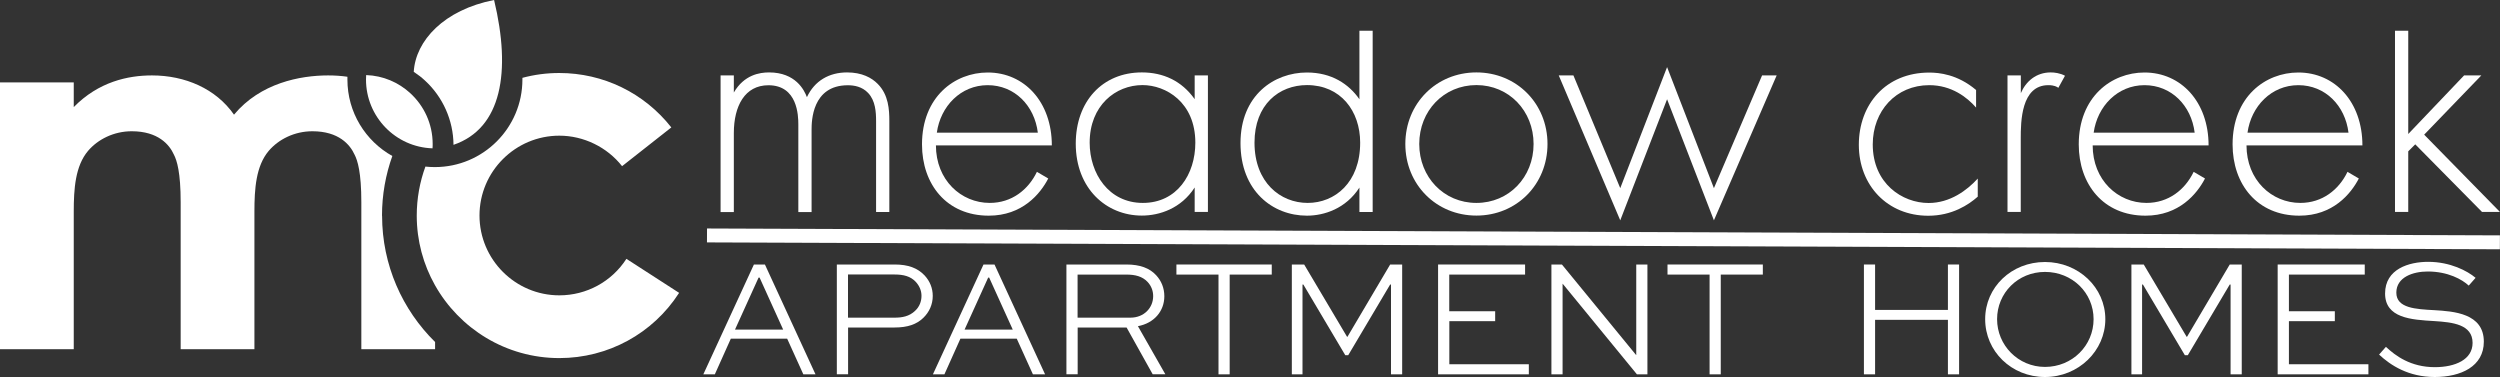 <?xml version="1.0" encoding="UTF-8"?>
<svg id="uuid-2eaf551f-95ea-4721-9aef-3121f0a98523" data-name="logos" xmlns="http://www.w3.org/2000/svg" viewBox="0 0 300 45.25">
  <rect x="0" y="0" width="300" height="45.25" fill="#333333" stroke="none"/>
  <g>
    <path d="M86.47,9.05h1.59v2.05c1.24-2.13,3.11-2.41,4.23-2.41,3.19,0,4.23,2.13,4.54,2.97.92-1.97,2.67-2.97,4.82-2.97,1.79,0,2.95.64,3.67,1.37,1.32,1.32,1.4,3.13,1.4,4.46v10.92h-1.59v-10.92c0-1.08-.08-2.45-.96-3.37-.72-.76-1.67-.92-2.43-.92-4.31,0-4.35,4.34-4.35,5.34v9.88h-1.59v-10.52c0-1.04-.08-4.7-3.59-4.7-2.83,0-4.15,2.49-4.15,5.74v9.48h-1.59V9.05Z" style="fill: #fff;"/>
    <path d="M112.31,17.44c0,4.18,3.03,6.91,6.46,6.91,2.63,0,4.62-1.57,5.66-3.73l1.36.8c-.96,1.85-3.11,4.46-7.14,4.46-5.06,0-8.01-3.77-8.01-8.55,0-5.7,3.91-8.63,7.89-8.63,4.39,0,7.69,3.53,7.69,8.75h-13.91ZM124.54,15.92c-.4-3.25-2.79-5.7-6.02-5.7s-5.66,2.53-6.1,5.7h12.12Z" style="fill: #fff;"/>
    <path d="M143.36,9.05h1.59v16.38h-1.59v-2.93c-1.63,2.53-4.23,3.37-6.34,3.37-4.27,0-7.93-3.25-7.93-8.63,0-5.06,3.19-8.55,7.93-8.55,2.55,0,4.78,1,6.34,3.21v-2.85ZM130.76,17.12c0,3.69,2.27,7.23,6.38,7.23s6.3-3.45,6.3-7.23c0-4.86-3.55-6.91-6.34-6.91-3.23,0-6.34,2.45-6.34,6.91Z" style="fill: #fff;"/>
    <path d="M163.13,3.69h1.59v21.75h-1.59v-2.93c-1.63,2.53-4.23,3.37-6.3,3.37-4.11,0-7.97-2.97-7.97-8.71s4.03-8.47,7.97-8.47c2.95,0,5.02,1.37,6.3,3.21V3.69ZM150.54,17.12c0,4.78,3.11,7.23,6.38,7.23s6.3-2.45,6.3-7.23c0-3.81-2.35-6.91-6.38-6.91-3.35,0-6.3,2.33-6.3,6.91Z" style="fill: #fff;"/>
    <path d="M185.7,17.28c0,4.86-3.71,8.59-8.53,8.59s-8.53-3.73-8.53-8.59,3.71-8.59,8.53-8.59,8.53,3.73,8.53,8.59ZM184.03,17.28c0-3.97-2.95-7.07-6.86-7.07s-6.86,3.09-6.86,7.07,2.95,7.07,6.86,7.07,6.86-3.09,6.86-7.07Z" style="fill: #fff;"/>
    <path d="M188.81,9.05l5.62,13.53,5.62-14.53,5.62,14.53,5.78-13.53h1.75l-7.53,17.39-5.62-14.53-5.62,14.53-7.38-17.39h1.75Z" style="fill: #fff;"/>
    <path d="M237.13,12.91c-1.08-1.24-2.95-2.69-5.62-2.69-3.99,0-6.78,3.09-6.78,7.11,0,4.7,3.55,7.03,6.7,7.03,2.59,0,4.62-1.53,5.9-2.93v2.17c-1.08.96-3.07,2.29-5.94,2.29-4.9,0-8.33-3.65-8.33-8.51s3.23-8.67,8.45-8.67c1.16,0,3.39.2,5.62,2.09v2.13Z" style="fill: #fff;"/>
    <path d="M240.91,9.05h1.59v2.13c.6-1.41,1.83-2.49,3.59-2.49.44,0,1.12.08,1.71.4l-.8,1.45c-.16-.12-.48-.32-1.2-.32-3.27,0-3.31,4.38-3.31,6.42v8.79h-1.59V9.05Z" style="fill: #fff;"/>
    <path d="M251.12,17.44c0,4.18,3.03,6.91,6.46,6.91,2.63,0,4.62-1.57,5.66-3.73l1.36.8c-.96,1.85-3.11,4.46-7.14,4.46-5.06,0-8.01-3.77-8.01-8.55,0-5.7,3.91-8.63,7.89-8.63,4.39,0,7.69,3.53,7.69,8.75h-13.91ZM263.36,15.92c-.4-3.25-2.79-5.7-6.02-5.7s-5.66,2.53-6.1,5.7h12.12Z" style="fill: #fff;"/>
    <path d="M269.58,17.44c0,4.18,3.03,6.91,6.46,6.91,2.63,0,4.62-1.57,5.66-3.73l1.36.8c-.96,1.85-3.11,4.46-7.14,4.46-5.06,0-8.01-3.77-8.01-8.55,0-5.7,3.91-8.63,7.89-8.63,4.39,0,7.69,3.53,7.69,8.75h-13.91ZM281.82,15.92c-.4-3.25-2.79-5.7-6.02-5.7s-5.66,2.53-6.1,5.7h12.12Z" style="fill: #fff;"/>
    <path d="M288.99,3.69v12.39l6.7-7.03h2.07l-6.86,7.11,9.09,9.27h-2.15l-8.01-8.11-.84.84v7.27h-1.59V3.69h1.59Z" style="fill: #fff;"/>
  </g>
  <path d="M45.84,25.88c0-2.51.44-4.92,1.24-7.16-3.22-1.8-5.39-5.23-5.39-9.17,0-.11,0-.23,0-.34-.75-.11-1.53-.16-2.32-.16-3.34,0-8.13.91-11.29,4.71-2.17-3.12-5.87-4.71-9.84-4.71-2.89,0-6.41.76-9.39,3.8v-2.96H0v32.01h8.85v-16.5c0-2.74.18-5.48,1.72-7.3,1.17-1.37,3.07-2.35,5.24-2.35,3.16,0,4.52,1.6,5.06,2.81.36.69.81,2.13.81,5.7v17.64h8.85v-16.5c0-2.74.18-5.48,1.72-7.3,1.17-1.37,3.07-2.35,5.24-2.35,3.16,0,4.51,1.6,5.06,2.81.36.69.81,2.13.81,5.7v17.64h8.85v-.86c-3.92-3.86-6.36-9.23-6.36-15.15Z" style="fill: #fff;"/>
  <path d="M81.49,35.15c-3.16,4.9-8.54,7.82-14.37,7.82-6.4,0-12-3.54-14.93-8.76-1.39-2.47-2.18-5.31-2.18-8.34,0-2.06.37-4.05,1.04-5.88.37.04.75.06,1.13.06,5.8,0,10.51-4.71,10.51-10.51,0-.07,0-.13,0-.2,1.41-.38,2.89-.58,4.42-.58,5.28,0,10.18,2.38,13.45,6.53l-5.91,4.65c-1.8-2.29-4.62-3.66-7.53-3.66-5.28,0-9.58,4.3-9.58,9.58s4.3,9.58,9.58,9.58c3.27,0,6.28-1.64,8.05-4.38l6.32,4.08Z" style="fill: #fff;"/>
  <g>
    <path d="M84.4,44.92l6.07-13.18h1.32l6.07,13.18h-1.46l-1.94-4.28h-6.76l-1.92,4.28h-1.38ZM88.21,39.55h5.77l-2.83-6.24h-.12l-2.83,6.24Z" style="fill: #fff;"/>
    <path d="M100.42,44.92v-13.18h6.94c1.62,0,2.75.42,3.59,1.31.64.69.98,1.53.98,2.46,0,1.03-.42,1.94-1.12,2.62-.8.79-1.9,1.17-3.45,1.17h-5.59v5.61h-1.34ZM101.76,32.95v5.17h5.59c.88,0,1.76-.14,2.47-.83.5-.46.76-1.11.76-1.78,0-.63-.24-1.19-.68-1.68-.64-.69-1.5-.89-2.55-.89h-5.59Z" style="fill: #fff;"/>
    <path d="M111.95,44.92l6.07-13.18h1.32l6.07,13.18h-1.46l-1.94-4.28h-6.76l-1.92,4.28h-1.38ZM115.76,39.55h5.77l-2.83-6.24h-.12l-2.83,6.24Z" style="fill: #fff;"/>
    <path d="M127.97,44.92v-13.18h7.2c1.64,0,2.79.44,3.57,1.29.62.67.98,1.53.98,2.52,0,1.78-1.22,3.23-3.17,3.59l3.29,5.77h-1.52l-3.13-5.61h-5.87v5.61h-1.34ZM129.31,32.95v5.17h6.34c1.64,0,2.73-1.19,2.73-2.58,0-.67-.24-1.25-.68-1.72-.62-.65-1.46-.87-2.53-.87h-5.85Z" style="fill: #fff;"/>
    <path d="M141.16,31.74h11.45v1.21h-5.05v11.97h-1.34v-11.97h-5.05v-1.21Z" style="fill: #fff;"/>
    <path d="M166.92,44.92v-10.78h-.1l-5.03,8.48h-.36l-5.03-8.48h-.1v10.78h-1.28v-13.18h1.48l5.15,8.68h.04l5.13-8.68h1.44v13.18h-1.34Z" style="fill: #fff;"/>
    <path d="M179.43,38.54h-5.51v5.17h9.54v1.21h-10.89v-13.18h10.44v1.21h-9.1v4.4h5.51v1.19Z" style="fill: #fff;"/>
    <path d="M197.69,31.74v13.18h-1.26l-8.9-10.86h-.02v10.86h-1.34v-13.18h1.26l8.9,10.86h.02v-10.86h1.34Z" style="fill: #fff;"/>
    <path d="M200.09,31.74h11.45v1.21h-5.05v11.97h-1.34v-11.97h-5.05v-1.21Z" style="fill: #fff;"/>
    <path d="M223.67,44.92v-13.18h1.34v5.45h8.74v-5.45h1.34v13.18h-1.34v-6.54h-8.74v6.54h-1.34Z" style="fill: #fff;"/>
    <path d="M245.4,31.44c4.03,0,7.24,3.07,7.24,6.86s-3.21,6.94-7.24,6.94-7.18-3.09-7.18-6.94,3.17-6.86,7.18-6.86ZM245.4,44.03c3.27,0,5.83-2.56,5.83-5.73s-2.57-5.67-5.83-5.67-5.75,2.54-5.75,5.67,2.53,5.73,5.75,5.73Z" style="fill: #fff;"/>
    <path d="M267.67,44.92v-10.78h-.1l-5.03,8.48h-.36l-5.03-8.48h-.1v10.78h-1.28v-13.18h1.48l5.15,8.68h.04l5.13-8.68h1.44v13.18h-1.34Z" style="fill: #fff;"/>
    <path d="M280.18,38.54h-5.51v5.17h9.54v1.21h-10.89v-13.18h10.45v1.21h-9.1v4.4h5.51v1.19Z" style="fill: #fff;"/>
    <path d="M296.26,34.28c-.8-.75-2.51-1.7-4.93-1.7-1.76,0-3.77.67-3.77,2.54s2.35,1.98,4.57,2.1c2.27.14,5.93.36,5.93,3.78,0,2.97-2.75,4.24-5.89,4.24s-5.29-1.39-6.68-2.69l.82-.93c1.14,1.07,2.97,2.44,5.87,2.44,2.45,0,4.53-.91,4.53-2.91,0-2.22-2.39-2.48-4.59-2.62-2.77-.16-5.91-.36-5.91-3.31s2.87-3.8,5.17-3.8c2.65,0,4.71,1.09,5.69,1.92l-.82.93Z" style="fill: #fff;"/>
  </g>
  <path d="M51.92,17.28c0,.17,0,.35-.02.52h0c-4.43-.14-7.98-3.79-7.98-8.26,0-.18.01-.36.02-.53,2.04.07,3.89.88,5.29,2.17,1.65,1.51,2.69,3.68,2.69,6.1Z" style="fill: #fff;"/>
  <path d="M54.42,17.38c-.02-2.93-1.27-5.74-3.43-7.72-.42-.39-.87-.73-1.34-1.04.22-3.74,3.63-7.44,9.64-8.62,2.07,8.61.92,15.41-4.87,17.38Z" style="fill: #fff;"/>
  <g>
    <line x1="84.85" y1="28.25" x2="300" y2="29.09" style="fill: #fff;"/>
    <rect x="191.59" y="-78.91" width="1.67" height="215.15" transform="translate(163.01 220.98) rotate(-89.78)" style="fill: #fff;"/>
  </g>
</svg>